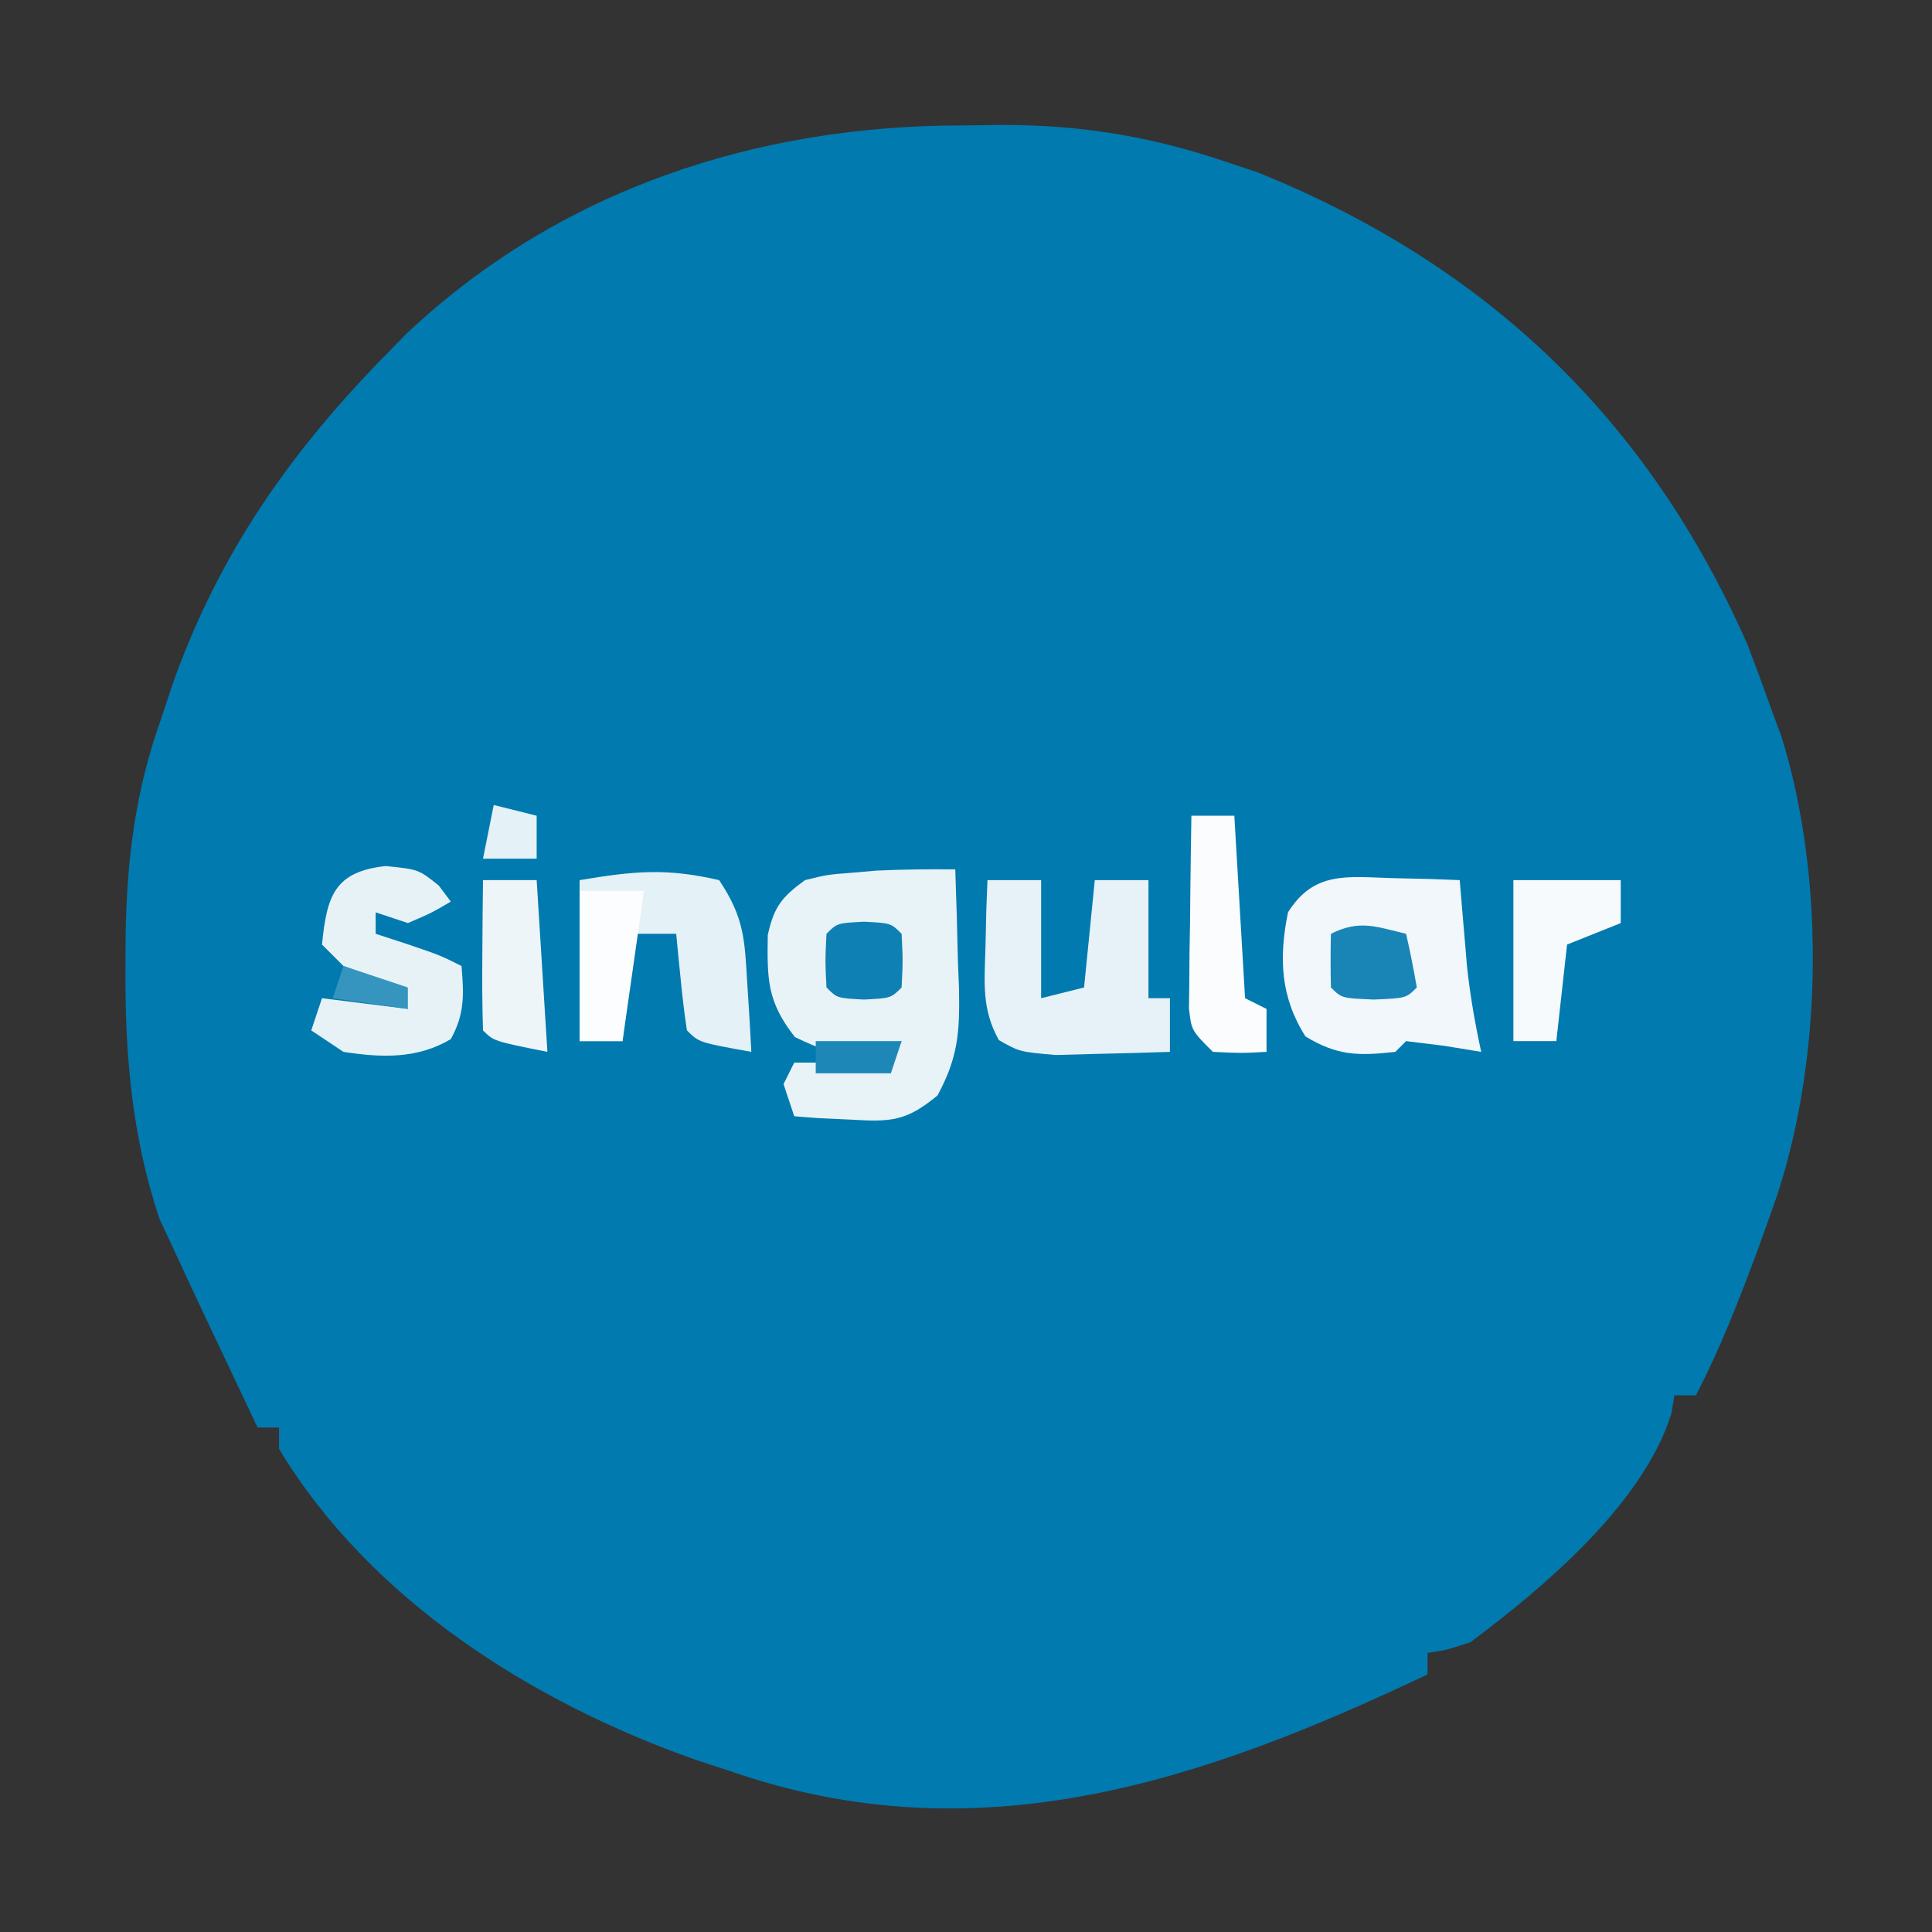 <?xml version="1.0" encoding="UTF-8"?>
<svg version="1.1" xmlns="http://www.w3.org/2000/svg" width="180" height="180">
<rect width="100%" height="100%" fill="#333333" stroke="none"/>
<path d="M0 0 C1.661 -0.024 1.661 -0.024 3.355 -0.049 C10.743 -0.053 17.125 0.968 24.125 3.312 C25.183 3.666 26.242 4.019 27.332 4.383 C48.598 12.991 63.654 27.308 72.938 48.375 C73.693 50.344 74.423 52.324 75.125 54.312 C75.445 55.174 75.764 56.035 76.094 56.922 C80.301 70.399 79.969 88.077 75.125 101.312 C74.715 102.455 74.305 103.597 73.883 104.773 C72.16 109.392 70.407 113.938 68.125 118.312 C67.465 118.312 66.805 118.312 66.125 118.312 C66.031 118.876 65.937 119.439 65.84 120.02 C63.225 128.406 53.958 136.211 47.125 141.312 C44.828 142.059 44.828 142.059 43.125 142.312 C43.125 142.972 43.125 143.632 43.125 144.312 C22.165 154.274 1.233 161.361 -21.875 153.312 C-22.917 152.972 -23.958 152.632 -25.031 152.281 C-40.279 146.908 -55.356 137.413 -63.875 123.312 C-63.875 122.653 -63.875 121.993 -63.875 121.312 C-64.535 121.312 -65.195 121.312 -65.875 121.312 C-67.168 118.584 -68.46 115.855 -69.75 113.125 C-70.115 112.356 -70.48 111.587 -70.855 110.795 C-71.873 108.639 -72.877 106.477 -73.875 104.312 C-74.249 103.512 -74.623 102.711 -75.008 101.887 C-77.602 94.187 -78.236 86.517 -78.188 78.438 C-78.18 76.987 -78.18 76.987 -78.173 75.508 C-78.056 68.397 -77.282 62.042 -74.875 55.312 C-74.523 54.25 -74.171 53.188 -73.809 52.094 C-69.512 39.956 -62.862 30.457 -53.875 21.312 C-53.261 20.686 -52.648 20.06 -52.016 19.414 C-37.738 5.93 -19.248 -0.056 0 0 Z " fill="#017AAF" transform="translate(89.875,11.688)"/>
<path d="M0 0 C0.108 2.897 0.187 5.79 0.25 8.688 C0.3 9.912 0.3 9.912 0.352 11.162 C0.416 15.16 0.279 17.485 -1.656 21.062 C-4.582 23.481 -6.006 23.535 -9.75 23.312 C-10.735 23.267 -11.72 23.222 -12.734 23.176 C-13.482 23.118 -14.23 23.06 -15 23 C-15.33 22.01 -15.66 21.02 -16 20 C-15.67 19.34 -15.34 18.68 -15 18 C-12.03 18 -9.06 18 -6 18 C-5.67 17.34 -5.34 16.68 -5 16 C-6.052 16.247 -7.104 16.495 -8.188 16.75 C-12 17 -12 17 -14.938 15.625 C-17.549 12.302 -17.524 10.236 -17.469 6.121 C-16.886 3.483 -16.177 2.582 -14 1 C-11.914 0.488 -11.914 0.488 -9.625 0.312 C-8.5 0.214 -8.5 0.214 -7.352 0.113 C-4.897 -0.005 -2.457 -0.022 0 0 Z " fill="#E8F3F7" transform="translate(89,81)"/>
<path d="M0 0 C1.769 0.041 1.769 0.041 3.574 0.082 C4.478 0.117 5.381 0.152 6.312 0.188 C6.373 0.924 6.434 1.66 6.496 2.418 C6.622 3.882 6.622 3.882 6.75 5.375 C6.831 6.338 6.912 7.301 6.996 8.293 C7.289 10.974 7.74 13.554 8.312 16.188 C7.178 16.002 6.044 15.816 4.875 15.625 C3.699 15.481 2.524 15.336 1.312 15.188 C0.983 15.518 0.652 15.848 0.312 16.188 C-3.134 16.57 -5.065 16.565 -8.062 14.75 C-10.388 11.083 -10.554 7.427 -9.688 3.188 C-7.272 -0.657 -4.228 -0.126 0 0 Z " fill="#F1F7FA" transform="translate(129.688,81.812)"/>
<path d="M0 0 C1.65 0 3.3 0 5 0 C5 3.63 5 7.26 5 11 C6.32 10.67 7.64 10.34 9 10 C9.33 6.7 9.66 3.4 10 0 C11.65 0 13.3 0 15 0 C15 3.63 15 7.26 15 11 C15.66 11 16.32 11 17 11 C17 12.65 17 14.3 17 16 C14.73 16.081 12.459 16.139 10.188 16.188 C8.291 16.24 8.291 16.24 6.355 16.293 C3 16 3 16 1.062 14.906 C-0.542 12.028 -0.284 9.573 -0.188 6.312 C-0.16 5.133 -0.133 3.954 -0.105 2.738 C-0.071 1.835 -0.036 0.931 0 0 Z " fill="#E6F2F7" transform="translate(92,82)"/>
<path d="M0 0 C2.348 3.522 2.377 5.508 2.625 9.688 C2.7 10.867 2.775 12.046 2.852 13.262 C2.901 14.165 2.95 15.069 3 16 C-1.875 15.125 -1.875 15.125 -3 14 C-3.232 12.485 -3.412 10.962 -3.562 9.438 C-3.646 8.611 -3.73 7.785 -3.816 6.934 C-3.877 6.296 -3.938 5.657 -4 5 C-5.32 5 -6.64 5 -8 5 C-8.33 8.3 -8.66 11.6 -9 15 C-10.32 15 -11.64 15 -13 15 C-13 10.05 -13 5.1 -13 0 C-7.87 -0.855 -4.928 -1.137 0 0 Z " fill="#E4F1F6" transform="translate(67,82)"/>
<path d="M0 0 C3.062 0.312 3.062 0.312 4.938 1.812 C5.309 2.308 5.68 2.803 6.062 3.312 C4.25 4.375 4.25 4.375 2.062 5.312 C1.073 4.982 0.083 4.652 -0.938 4.312 C-0.938 4.973 -0.938 5.633 -0.938 6.312 C0.011 6.622 0.96 6.931 1.938 7.25 C5.062 8.312 5.062 8.312 7.062 9.312 C7.279 11.979 7.371 13.753 6.062 16.125 C2.932 17.984 -0.385 17.864 -3.938 17.312 C-4.928 16.652 -5.918 15.992 -6.938 15.312 C-6.607 14.322 -6.277 13.332 -5.938 12.312 C-3.297 12.643 -0.657 12.973 2.062 13.312 C0.669 10.525 -1.1 10.42 -3.938 9.312 C-4.598 8.652 -5.258 7.992 -5.938 7.312 C-5.49 2.841 -4.81 0.512 0 0 Z " fill="#E7F2F7" transform="translate(35.938,80.688)"/>
<path d="M0 0 C1.32 0 2.64 0 4 0 C4.33 5.61 4.66 11.22 5 17 C5.66 17.33 6.32 17.66 7 18 C7 19.32 7 20.64 7 22 C4.625 22.125 4.625 22.125 2 22 C0 20 0 20 -0.227 17.937 C-0.217 17.11 -0.206 16.282 -0.195 15.43 C-0.189 14.534 -0.182 13.638 -0.176 12.715 C-0.159 11.778 -0.142 10.841 -0.125 9.875 C-0.116 8.93 -0.107 7.985 -0.098 7.012 C-0.074 4.674 -0.041 2.337 0 0 Z " fill="#FAFCFD" transform="translate(111,76)"/>
<path d="M0 0 C3.3 0 6.6 0 10 0 C10 1.32 10 2.64 10 4 C8.35 4.66 6.7 5.32 5 6 C4.67 8.97 4.34 11.94 4 15 C2.68 15 1.36 15 0 15 C0 10.05 0 5.1 0 0 Z " fill="#F7FAFC" transform="translate(141,82)"/>
<path d="M0 0 C1.65 0 3.3 0 5 0 C5.33 5.28 5.66 10.56 6 16 C1 15 1 15 0 14 C-0.073 11.647 -0.084 9.292 -0.062 6.938 C-0.053 5.647 -0.044 4.357 -0.035 3.027 C-0.024 2.028 -0.012 1.029 0 0 Z " fill="#EDF5F9" transform="translate(45,82)"/>
<path d="M0 0 C1.98 0 3.96 0 6 0 C5.34 4.62 4.68 9.24 4 14 C2.68 14 1.36 14 0 14 C0 9.38 0 4.76 0 0 Z " fill="#FCFDFE" transform="translate(54,83)"/>
<path d="M0 0 C0.382 1.656 0.714 3.325 1 5 C0 6 0 6 -3 6.125 C-6 6 -6 6 -7 5 C-7.041 3.334 -7.043 1.666 -7 0 C-4.333 -1.333 -2.833 -0.671 0 0 Z " fill="#1885B6" transform="translate(131,87)"/>
<path d="M0 0 C2.5 0.125 2.5 0.125 3.5 1.125 C3.625 3.625 3.625 3.625 3.5 6.125 C2.5 7.125 2.5 7.125 0 7.25 C-2.5 7.125 -2.5 7.125 -3.5 6.125 C-3.625 3.625 -3.625 3.625 -3.5 1.125 C-2.5 0.125 -2.5 0.125 0 0 Z " fill="#0F80B3" transform="translate(80.5,85.875)"/>
<path d="M0 0 C1.98 0.495 1.98 0.495 4 1 C4 2.32 4 3.64 4 5 C2.35 5 0.7 5 -1 5 C-0.67 3.35 -0.34 1.7 0 0 Z " fill="#E4F1F6" transform="translate(46,75)"/>
<path d="M0 0 C2.64 0 5.28 0 8 0 C7.67 0.99 7.34 1.98 7 3 C4.69 3 2.38 3 0 3 C0 2.01 0 1.02 0 0 Z " fill="#1D88B7" transform="translate(76,97)"/>
<path d="M0 0 C1.98 0.66 3.96 1.32 6 2 C6 2.66 6 3.32 6 4 C3.69 3.67 1.38 3.34 -1 3 C-0.67 2.01 -0.34 1.02 0 0 Z " fill="#3595BF" transform="translate(32,90)"/>
</svg>
